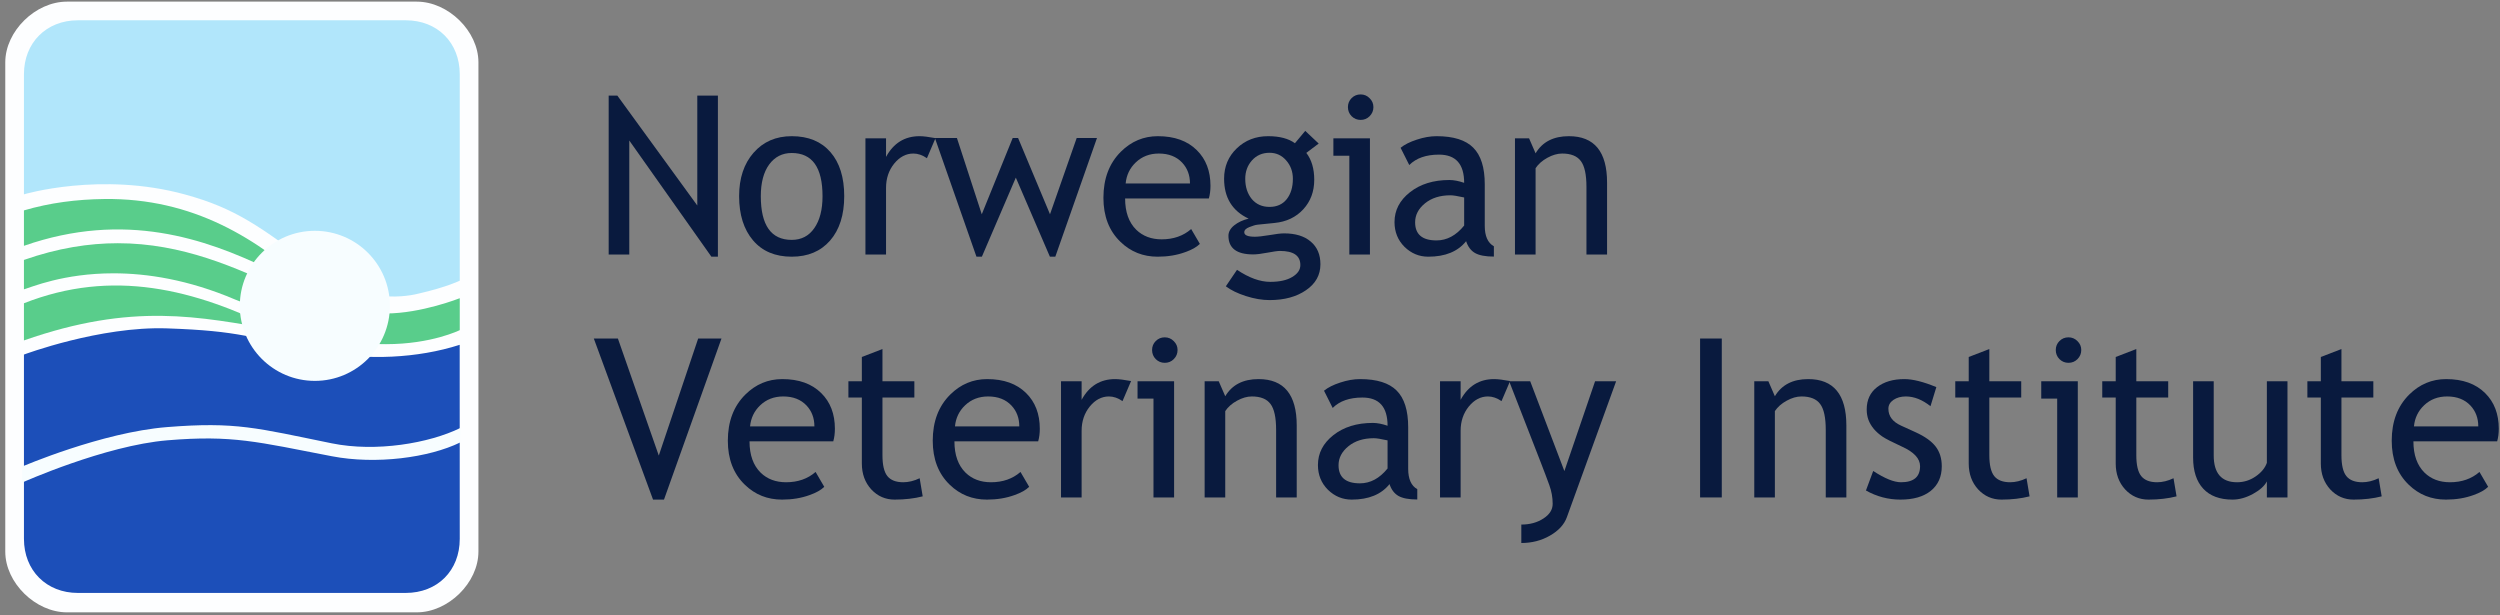 <svg width="260" height="64" viewBox="0 0 260 64" fill="none" xmlns="http://www.w3.org/2000/svg">
<rect x="0" y="0" width="260" height="64" fill="#808080" stroke="none"/>
<path d="M49.756 57.373C49.756 60.606 46.618 63.684 43.34 63.684H6.965C3.693 63.684 0.549 60.606 0.549 57.373V6.482C0.549 3.248 3.681 0.17 6.965 0.17H43.34C46.624 0.17 49.757 3.248 49.757 6.482V57.373H49.756Z" fill="#FDFEFF"/>
<path d="M2.49 36.874C2.49 36.874 10.402 33.913 17.374 34.151C25.091 34.42 25.817 35.091 33.602 36.593C38.199 37.478 43.401 37.277 47.808 35.86L47.814 56.042C47.814 59.344 45.501 61.665 42.191 61.665H8.101C4.829 61.665 2.491 59.332 2.491 56.042L2.49 36.874Z" fill="#1C4FB9"/>
<path d="M2.297 48.525C2.297 48.525 10.58 44.962 17.355 44.419C24.568 43.841 26.689 44.516 34.517 46.108C39.106 47.041 44.629 46.1 47.863 44.515L47.856 46.017C44.618 47.598 39.113 48.334 34.52 47.45C26.736 45.95 24.192 45.23 17.421 45.791C10.915 46.329 2.303 50.187 2.303 50.187L2.297 48.525Z" fill="#F7FDFF"/>
<path d="M28.831 34.347C20.18 30.014 11.668 27.926 2.49 31.538V35.404C13.805 31.441 20.608 32.91 28.831 34.347Z" fill="#59CD8B"/>
<path d="M12.249 25.295C9.246 25.295 6.015 25.798 2.49 27.032V30.091C3.228 29.885 6.579 28.424 11.801 28.425C15.265 28.425 19.553 29.068 24.444 31.147C25.384 31.544 24.182 30.933 28.883 33.143C33.209 35.178 37.064 35.794 40.148 35.794C44.895 35.794 47.815 34.334 47.815 34.334V31.013C47.815 31.013 43.814 32.601 40.132 32.601C39.767 32.601 39.407 32.585 39.053 32.551C38.413 32.49 35.293 32.881 29.695 30.238C24.489 27.782 18.929 25.294 12.249 25.295Z" fill="#59CD8B"/>
<path d="M27.805 27.921C28.89 28.439 31.15 29.59 32.806 30.312C26.768 24.692 19.982 20.594 10.873 20.697C7.933 20.731 5.177 21.094 2.49 21.881V25.565C13.022 21.892 21.384 24.852 27.805 27.921Z" fill="#59CD8B"/>
<path d="M47.815 7.729C47.815 4.439 45.501 2.11 42.195 2.11C40.631 2.11 8.098 2.11 8.098 2.11C4.825 2.11 2.49 4.438 2.49 7.727C2.49 9.748 2.49 20.211 2.49 20.211C2.49 20.211 10.498 17.83 19.233 20.224C24.378 21.633 27.047 23.479 33.155 28.169C37.276 31.332 41.622 31.025 43.562 30.527C46.481 29.856 47.815 29.19 47.815 29.19V7.729H47.815Z" fill="#B1E6FB"/>
<path d="M40.55 31.807C40.55 36.116 37.055 39.612 32.746 39.612C28.435 39.612 24.941 36.117 24.941 31.807C24.941 27.497 28.435 24.004 32.746 24.004C37.055 24.004 40.55 27.496 40.55 31.807Z" fill="#F7FDFF"/>
<path d="M259.704 45.901H250.995C250.995 47.315 251.382 48.402 252.157 49.162C252.841 49.824 253.721 50.154 254.797 50.154C256.023 50.154 257.045 49.797 257.865 49.083L258.768 50.628C258.437 50.959 257.929 51.245 257.245 51.486C256.387 51.801 255.432 51.959 254.379 51.959C252.86 51.959 251.57 51.444 250.51 50.414C249.329 49.278 248.739 47.752 248.739 45.834C248.739 43.841 249.344 42.243 250.555 41.039C251.638 39.964 252.92 39.426 254.402 39.426C256.124 39.426 257.474 39.911 258.452 40.881C259.399 41.814 259.873 43.051 259.873 44.593C259.873 45.067 259.817 45.503 259.704 45.901ZM254.503 41.231C253.548 41.231 252.747 41.539 252.101 42.156C251.484 42.743 251.134 43.472 251.051 44.345H257.741C257.741 43.48 257.47 42.758 256.929 42.179C256.335 41.547 255.526 41.231 254.503 41.231Z" fill="#091A3E"/>
<path d="M241.367 41.344H239.968V39.652H241.367V37.125L243.51 36.301V39.652H246.827V41.344H243.51V47.346C243.51 48.361 243.679 49.083 244.018 49.511C244.364 49.94 244.916 50.154 245.676 50.154C246.225 50.154 246.793 50.015 247.379 49.737L247.695 51.621C246.808 51.847 245.834 51.959 244.774 51.959C243.818 51.959 243.01 51.606 242.348 50.899C241.694 50.184 241.367 49.286 241.367 48.203V41.344Z" fill="#091A3E"/>
<path d="M230.226 39.652V47.357C230.226 49.222 231.035 50.154 232.652 50.154C233.359 50.154 234.005 49.951 234.592 49.545C235.179 49.139 235.566 48.669 235.754 48.135V39.652H237.897V51.734H235.754V50.064C235.513 50.538 235.028 50.974 234.299 51.373C233.577 51.764 232.87 51.959 232.178 51.959C230.854 51.959 229.839 51.58 229.132 50.82C228.432 50.06 228.083 48.981 228.083 47.582V39.652H230.226Z" fill="#091A3E"/>
<path d="M220.034 41.344H218.635V39.652H220.034V37.125L222.177 36.301V39.652H225.494V41.344H222.177V47.346C222.177 48.361 222.346 49.083 222.685 49.511C223.031 49.94 223.583 50.154 224.343 50.154C224.892 50.154 225.46 50.015 226.046 49.737L226.362 51.621C225.475 51.847 224.501 51.959 223.44 51.959C222.485 51.959 221.677 51.606 221.015 50.899C220.361 50.184 220.034 49.286 220.034 48.203V41.344Z" fill="#091A3E"/>
<path d="M215.12 35.083C215.489 35.083 215.801 35.215 216.057 35.478C216.32 35.733 216.452 36.042 216.452 36.403C216.452 36.771 216.32 37.087 216.057 37.35C215.801 37.606 215.489 37.734 215.12 37.734C214.759 37.734 214.447 37.606 214.184 37.35C213.928 37.087 213.8 36.771 213.8 36.403C213.8 36.034 213.928 35.722 214.184 35.467C214.44 35.211 214.752 35.083 215.12 35.083ZM213.947 51.734V41.457H212.289V39.652H216.091V51.734H213.947Z" fill="#091A3E"/>
<path d="M204.747 41.344H203.348V39.652H204.747V37.125L206.891 36.301V39.652H210.207V41.344H206.891V47.346C206.891 48.361 207.06 49.083 207.398 49.511C207.744 49.94 208.297 50.154 209.057 50.154C209.606 50.154 210.173 50.015 210.76 49.737L211.076 51.621C210.188 51.847 209.215 51.959 208.154 51.959C207.199 51.959 206.391 51.606 205.729 50.899C205.074 50.184 204.747 49.286 204.747 48.203V41.344Z" fill="#091A3E"/>
<path d="M194.058 51.012L194.814 48.981C196.01 49.763 196.972 50.154 197.702 50.154C199.026 50.154 199.687 49.598 199.687 48.485C199.687 47.688 199.048 47.003 197.77 46.432C196.784 45.98 196.119 45.638 195.773 45.405C195.434 45.172 195.137 44.909 194.882 44.615C194.633 44.315 194.445 43.999 194.318 43.668C194.197 43.329 194.137 42.968 194.137 42.585C194.137 41.592 194.498 40.818 195.22 40.261C195.942 39.704 196.886 39.426 198.052 39.426C198.932 39.426 200.041 39.704 201.38 40.261L200.77 42.246C199.921 41.569 199.067 41.231 198.21 41.231C197.698 41.231 197.266 41.351 196.912 41.592C196.566 41.833 196.393 42.137 196.393 42.506C196.393 43.281 196.833 43.867 197.713 44.266L199.247 44.965C200.187 45.394 200.872 45.883 201.301 46.432C201.729 46.981 201.944 47.669 201.944 48.496C201.944 49.579 201.564 50.429 200.804 51.046C200.045 51.655 198.992 51.959 197.645 51.959C196.374 51.959 195.179 51.644 194.058 51.012Z" fill="#091A3E"/>
<path d="M189.878 51.734V44.706C189.878 43.42 189.683 42.521 189.292 42.01C188.908 41.491 188.261 41.231 187.351 41.231C186.863 41.231 186.351 41.378 185.817 41.671C185.283 41.964 184.873 42.325 184.587 42.754V51.734H182.444V39.652H183.911L184.587 41.209C185.294 40.02 186.449 39.426 188.051 39.426C190.698 39.426 192.022 41.036 192.022 44.254V51.734H189.878Z" fill="#091A3E"/>
<path d="M176.809 51.734V35.207H179.065V51.734H176.809Z" fill="#091A3E"/>
<path d="M162.955 53.787C162.677 54.554 162.091 55.193 161.196 55.705C160.308 56.216 159.315 56.472 158.217 56.472V54.554C159.112 54.554 159.879 54.343 160.519 53.922C161.158 53.509 161.478 53.001 161.478 52.399C161.478 51.737 161.361 51.087 161.128 50.448C160.895 49.801 160.594 49.004 160.225 48.056L156.954 39.652H159.142L162.696 48.992L165.888 39.652H168.077L162.955 53.787Z" fill="#091A3E"/>
<path d="M156.158 41.716C155.692 41.393 155.222 41.231 154.748 41.231C153.989 41.231 153.323 41.581 152.751 42.28C152.187 42.98 151.905 43.822 151.905 44.807V51.734H149.762V39.652H151.905V41.581C152.688 40.144 153.849 39.426 155.391 39.426C155.775 39.426 156.328 39.494 157.05 39.629L156.158 41.716Z" fill="#091A3E"/>
<path d="M144.51 50.346C143.653 51.422 142.341 51.959 140.573 51.959C139.626 51.959 138.802 51.617 138.103 50.933C137.411 50.241 137.065 49.384 137.065 48.361C137.065 47.135 137.599 46.101 138.667 45.258C139.742 44.409 141.111 43.984 142.773 43.984C143.224 43.984 143.736 44.081 144.307 44.277C144.307 42.322 143.435 41.344 141.69 41.344C140.351 41.344 139.321 41.705 138.599 42.427L137.697 40.633C138.103 40.302 138.663 40.02 139.378 39.787C140.1 39.547 140.788 39.426 141.442 39.426C143.194 39.426 144.465 39.825 145.255 40.622C146.052 41.419 146.451 42.686 146.451 44.424V48.756C146.451 49.816 146.767 50.523 147.398 50.876V51.948C146.526 51.948 145.872 51.824 145.435 51.576C145.007 51.328 144.698 50.918 144.51 50.346ZM144.307 45.8C143.631 45.65 143.157 45.574 142.886 45.574C141.803 45.574 140.919 45.853 140.235 46.409C139.551 46.966 139.208 47.624 139.208 48.383C139.208 49.639 139.949 50.267 141.431 50.267C142.514 50.267 143.473 49.752 144.307 48.722V45.8Z" fill="#091A3E"/>
<path d="M132.716 51.734V44.706C132.716 43.42 132.52 42.521 132.129 42.01C131.746 41.491 131.099 41.231 130.189 41.231C129.7 41.231 129.189 41.378 128.655 41.671C128.121 41.964 127.711 42.325 127.425 42.754V51.734H125.282V39.652H126.748L127.425 41.209C128.132 40.02 129.287 39.426 130.888 39.426C133.536 39.426 134.859 41.036 134.859 44.254V51.734H132.716Z" fill="#091A3E"/>
<path d="M121.135 35.083C121.504 35.083 121.816 35.215 122.072 35.478C122.335 35.733 122.467 36.042 122.467 36.403C122.467 36.771 122.335 37.087 122.072 37.35C121.816 37.606 121.504 37.734 121.135 37.734C120.775 37.734 120.462 37.606 120.199 37.35C119.943 37.087 119.816 36.771 119.816 36.403C119.816 36.034 119.943 35.722 120.199 35.467C120.455 35.211 120.767 35.083 121.135 35.083ZM119.962 51.734V41.457H118.304V39.652H122.106V51.734H119.962Z" fill="#091A3E"/>
<path d="M116.741 41.716C116.275 41.393 115.805 41.231 115.331 41.231C114.572 41.231 113.906 41.581 113.334 42.28C112.77 42.98 112.488 43.822 112.488 44.807V51.734H110.345V39.652H112.488V41.581C113.271 40.144 114.432 39.426 115.974 39.426C116.358 39.426 116.911 39.494 117.633 39.629L116.741 41.716Z" fill="#091A3E"/>
<path d="M107.97 45.901H99.261C99.261 47.315 99.648 48.402 100.423 49.162C101.107 49.824 101.987 50.154 103.063 50.154C104.289 50.154 105.312 49.797 106.131 49.083L107.034 50.628C106.703 50.959 106.195 51.245 105.511 51.486C104.653 51.801 103.698 51.959 102.645 51.959C101.126 51.959 99.836 51.444 98.776 50.414C97.595 49.278 97.005 47.752 97.005 45.834C97.005 43.841 97.61 42.243 98.821 41.039C99.904 39.964 101.186 39.426 102.668 39.426C104.39 39.426 105.74 39.911 106.718 40.881C107.665 41.814 108.139 43.051 108.139 44.593C108.139 45.067 108.083 45.503 107.97 45.901ZM102.77 41.231C101.814 41.231 101.013 41.539 100.367 42.156C99.75 42.743 99.4 43.472 99.317 44.345H106.007C106.007 43.48 105.736 42.758 105.195 42.179C104.601 41.547 103.792 41.231 102.77 41.231Z" fill="#091A3E"/>
<path d="M89.632 41.344H88.234V39.652H89.632V37.125L91.776 36.301V39.652H95.093V41.344H91.776V47.346C91.776 48.361 91.945 49.083 92.284 49.511C92.629 49.94 93.182 50.154 93.942 50.154C94.491 50.154 95.059 50.015 95.645 49.737L95.961 51.621C95.074 51.847 94.1 51.959 93.039 51.959C92.084 51.959 91.276 51.606 90.614 50.899C89.96 50.184 89.632 49.286 89.632 48.203V41.344Z" fill="#091A3E"/>
<path d="M86.66 45.901H77.951C77.951 47.315 78.338 48.402 79.113 49.162C79.797 49.824 80.677 50.154 81.752 50.154C82.978 50.154 84.001 49.797 84.821 49.083L85.723 50.628C85.392 50.959 84.885 51.245 84.201 51.486C83.343 51.801 82.388 51.959 81.335 51.959C79.816 51.959 78.526 51.444 77.466 50.414C76.285 49.278 75.695 47.752 75.695 45.834C75.695 43.841 76.3 42.243 77.511 41.039C78.594 39.964 79.876 39.426 81.358 39.426C83.08 39.426 84.43 39.911 85.408 40.881C86.355 41.814 86.829 43.051 86.829 44.593C86.829 45.067 86.773 45.503 86.66 45.901ZM81.459 41.231C80.504 41.231 79.703 41.539 79.056 42.156C78.44 42.743 78.09 43.472 78.007 44.345H84.697C84.697 43.48 84.426 42.758 83.885 42.179C83.29 41.547 82.482 41.231 81.459 41.231Z" fill="#091A3E"/>
<path d="M69.055 51.959H67.916L61.757 35.207H64.261L68.514 47.379L72.609 35.207H75.034L69.055 51.959Z" fill="#091A3E"/>
<path d="M164.991 26.471V19.442C164.991 18.157 164.796 17.258 164.405 16.746C164.021 16.227 163.374 15.968 162.464 15.968C161.976 15.968 161.464 16.115 160.93 16.408C160.396 16.701 159.986 17.062 159.701 17.491V26.471H157.557V14.389H159.024L159.701 15.945C160.407 14.757 161.562 14.163 163.164 14.163C165.811 14.163 167.135 15.772 167.135 18.991V26.471H164.991Z" fill="#091A3E"/>
<path d="M152.475 25.083C151.617 26.159 150.305 26.696 148.538 26.696C147.59 26.696 146.767 26.354 146.067 25.67C145.375 24.978 145.029 24.12 145.029 23.098C145.029 21.872 145.563 20.838 146.631 19.995C147.707 19.145 149.075 18.721 150.738 18.721C151.189 18.721 151.7 18.818 152.272 19.014C152.272 17.058 151.399 16.081 149.655 16.081C148.316 16.081 147.286 16.442 146.564 17.164L145.661 15.37C146.067 15.039 146.627 14.757 147.342 14.524C148.064 14.283 148.752 14.163 149.406 14.163C151.159 14.163 152.43 14.562 153.219 15.359C154.017 16.156 154.415 17.423 154.415 19.16V23.492C154.415 24.553 154.731 25.26 155.363 25.613V26.685C154.49 26.685 153.836 26.561 153.4 26.313C152.971 26.064 152.663 25.655 152.475 25.083ZM152.272 20.537C151.595 20.386 151.121 20.311 150.85 20.311C149.767 20.311 148.884 20.589 148.199 21.146C147.515 21.703 147.173 22.361 147.173 23.12C147.173 24.376 147.913 25.004 149.395 25.004C150.478 25.004 151.437 24.489 152.272 23.459V20.537Z" fill="#091A3E"/>
<path d="M141.504 9.82C141.872 9.82 142.185 9.951 142.44 10.215C142.703 10.47 142.835 10.779 142.835 11.14C142.835 11.508 142.703 11.824 142.44 12.087C142.185 12.343 141.872 12.471 141.504 12.471C141.143 12.471 140.831 12.343 140.568 12.087C140.312 11.824 140.184 11.508 140.184 11.14C140.184 10.771 140.312 10.459 140.568 10.203C140.823 9.948 141.135 9.82 141.504 9.82ZM140.331 26.471V16.194H138.672V14.389H142.474V26.471H140.331Z" fill="#091A3E"/>
<path d="M127.487 29.776L128.649 28.061C129.897 28.896 131.048 29.313 132.101 29.313C133.071 29.313 133.834 29.144 134.391 28.806C134.955 28.475 135.237 28.061 135.237 27.565C135.237 26.587 134.53 26.098 133.116 26.098C132.875 26.098 132.439 26.159 131.808 26.279C131.176 26.399 130.683 26.459 130.33 26.459C128.615 26.459 127.758 25.813 127.758 24.519C127.758 24.12 127.957 23.759 128.356 23.436C128.762 23.113 129.262 22.88 129.856 22.737C128.156 21.939 127.306 20.556 127.306 18.585C127.306 17.322 127.746 16.269 128.626 15.427C129.506 14.584 130.593 14.163 131.887 14.163C133.075 14.163 134.004 14.407 134.673 14.896L135.745 13.61L137.143 14.93L135.857 15.9C136.406 16.615 136.681 17.547 136.681 18.698C136.681 19.916 136.301 20.939 135.542 21.766C134.782 22.594 133.785 23.067 132.552 23.188L130.781 23.368C130.57 23.391 130.288 23.474 129.935 23.616C129.581 23.752 129.405 23.932 129.405 24.158C129.405 24.466 129.773 24.62 130.51 24.62C130.834 24.62 131.337 24.564 132.022 24.451C132.706 24.331 133.214 24.271 133.545 24.271C134.733 24.271 135.658 24.557 136.32 25.128C136.989 25.692 137.324 26.478 137.324 27.486C137.324 28.599 136.824 29.498 135.824 30.182C134.831 30.866 133.571 31.209 132.044 31.209C131.262 31.209 130.439 31.07 129.574 30.791C128.709 30.513 128.013 30.175 127.487 29.776ZM132.033 15.889C131.289 15.889 130.679 16.152 130.206 16.679C129.739 17.205 129.506 17.844 129.506 18.596C129.506 19.439 129.732 20.138 130.183 20.695C130.642 21.244 131.259 21.518 132.033 21.518C132.793 21.518 133.387 21.251 133.816 20.717C134.244 20.176 134.459 19.469 134.459 18.596C134.459 17.844 134.225 17.205 133.759 16.679C133.3 16.152 132.725 15.889 132.033 15.889Z" fill="#091A3E"/>
<path d="M125.721 20.638H117.012C117.012 22.052 117.399 23.139 118.174 23.898C118.858 24.56 119.738 24.891 120.814 24.891C122.04 24.891 123.062 24.534 123.882 23.82L124.785 25.365C124.454 25.696 123.946 25.982 123.262 26.222C122.404 26.538 121.449 26.696 120.396 26.696C118.877 26.696 117.587 26.181 116.527 25.151C115.346 24.015 114.756 22.488 114.756 20.571C114.756 18.578 115.361 16.98 116.572 15.776C117.655 14.701 118.937 14.163 120.419 14.163C122.141 14.163 123.491 14.648 124.469 15.618C125.416 16.551 125.89 17.788 125.89 19.33C125.89 19.803 125.834 20.24 125.721 20.638ZM120.52 15.968C119.565 15.968 118.764 16.276 118.118 16.893C117.501 17.48 117.151 18.209 117.068 19.081H123.758C123.758 18.217 123.487 17.495 122.946 16.916C122.352 16.284 121.543 15.968 120.52 15.968Z" fill="#091A3E"/>
<path d="M109.753 26.696H109.189L105.646 18.472L102.115 26.696H101.551L97.231 14.355H99.521L102.104 22.285L105.319 14.355H105.883L109.2 22.285L111.975 14.355H114.085L109.753 26.696Z" fill="#091A3E"/>
<path d="M96.401 16.453C95.935 16.13 95.465 15.968 94.991 15.968C94.231 15.968 93.566 16.318 92.994 17.017C92.43 17.716 92.148 18.559 92.148 19.544V26.471H90.005V14.389H92.148V16.318C92.93 14.881 94.092 14.163 95.634 14.163C96.017 14.163 96.57 14.231 97.292 14.366L96.401 16.453Z" fill="#091A3E"/>
<path d="M76.868 20.401C76.868 18.536 77.368 17.032 78.368 15.889C79.376 14.738 80.7 14.163 82.339 14.163C84.069 14.163 85.411 14.716 86.367 15.821C87.322 16.919 87.799 18.446 87.799 20.401C87.799 22.349 87.31 23.887 86.333 25.015C85.355 26.136 84.024 26.696 82.339 26.696C80.617 26.696 79.275 26.128 78.312 24.993C77.349 23.857 76.868 22.327 76.868 20.401ZM79.124 20.401C79.124 23.432 80.196 24.948 82.339 24.948C83.34 24.948 84.122 24.542 84.686 23.729C85.257 22.917 85.543 21.808 85.543 20.401C85.543 17.408 84.475 15.912 82.339 15.912C81.362 15.912 80.579 16.31 79.993 17.107C79.414 17.904 79.124 19.003 79.124 20.401Z" fill="#091A3E"/>
<path d="M73.985 26.696L65.446 14.614V26.471H63.302V9.944H64.205L72.519 21.372V9.944H74.662V26.696H73.985Z" fill="#091A3E"/>
</svg>

